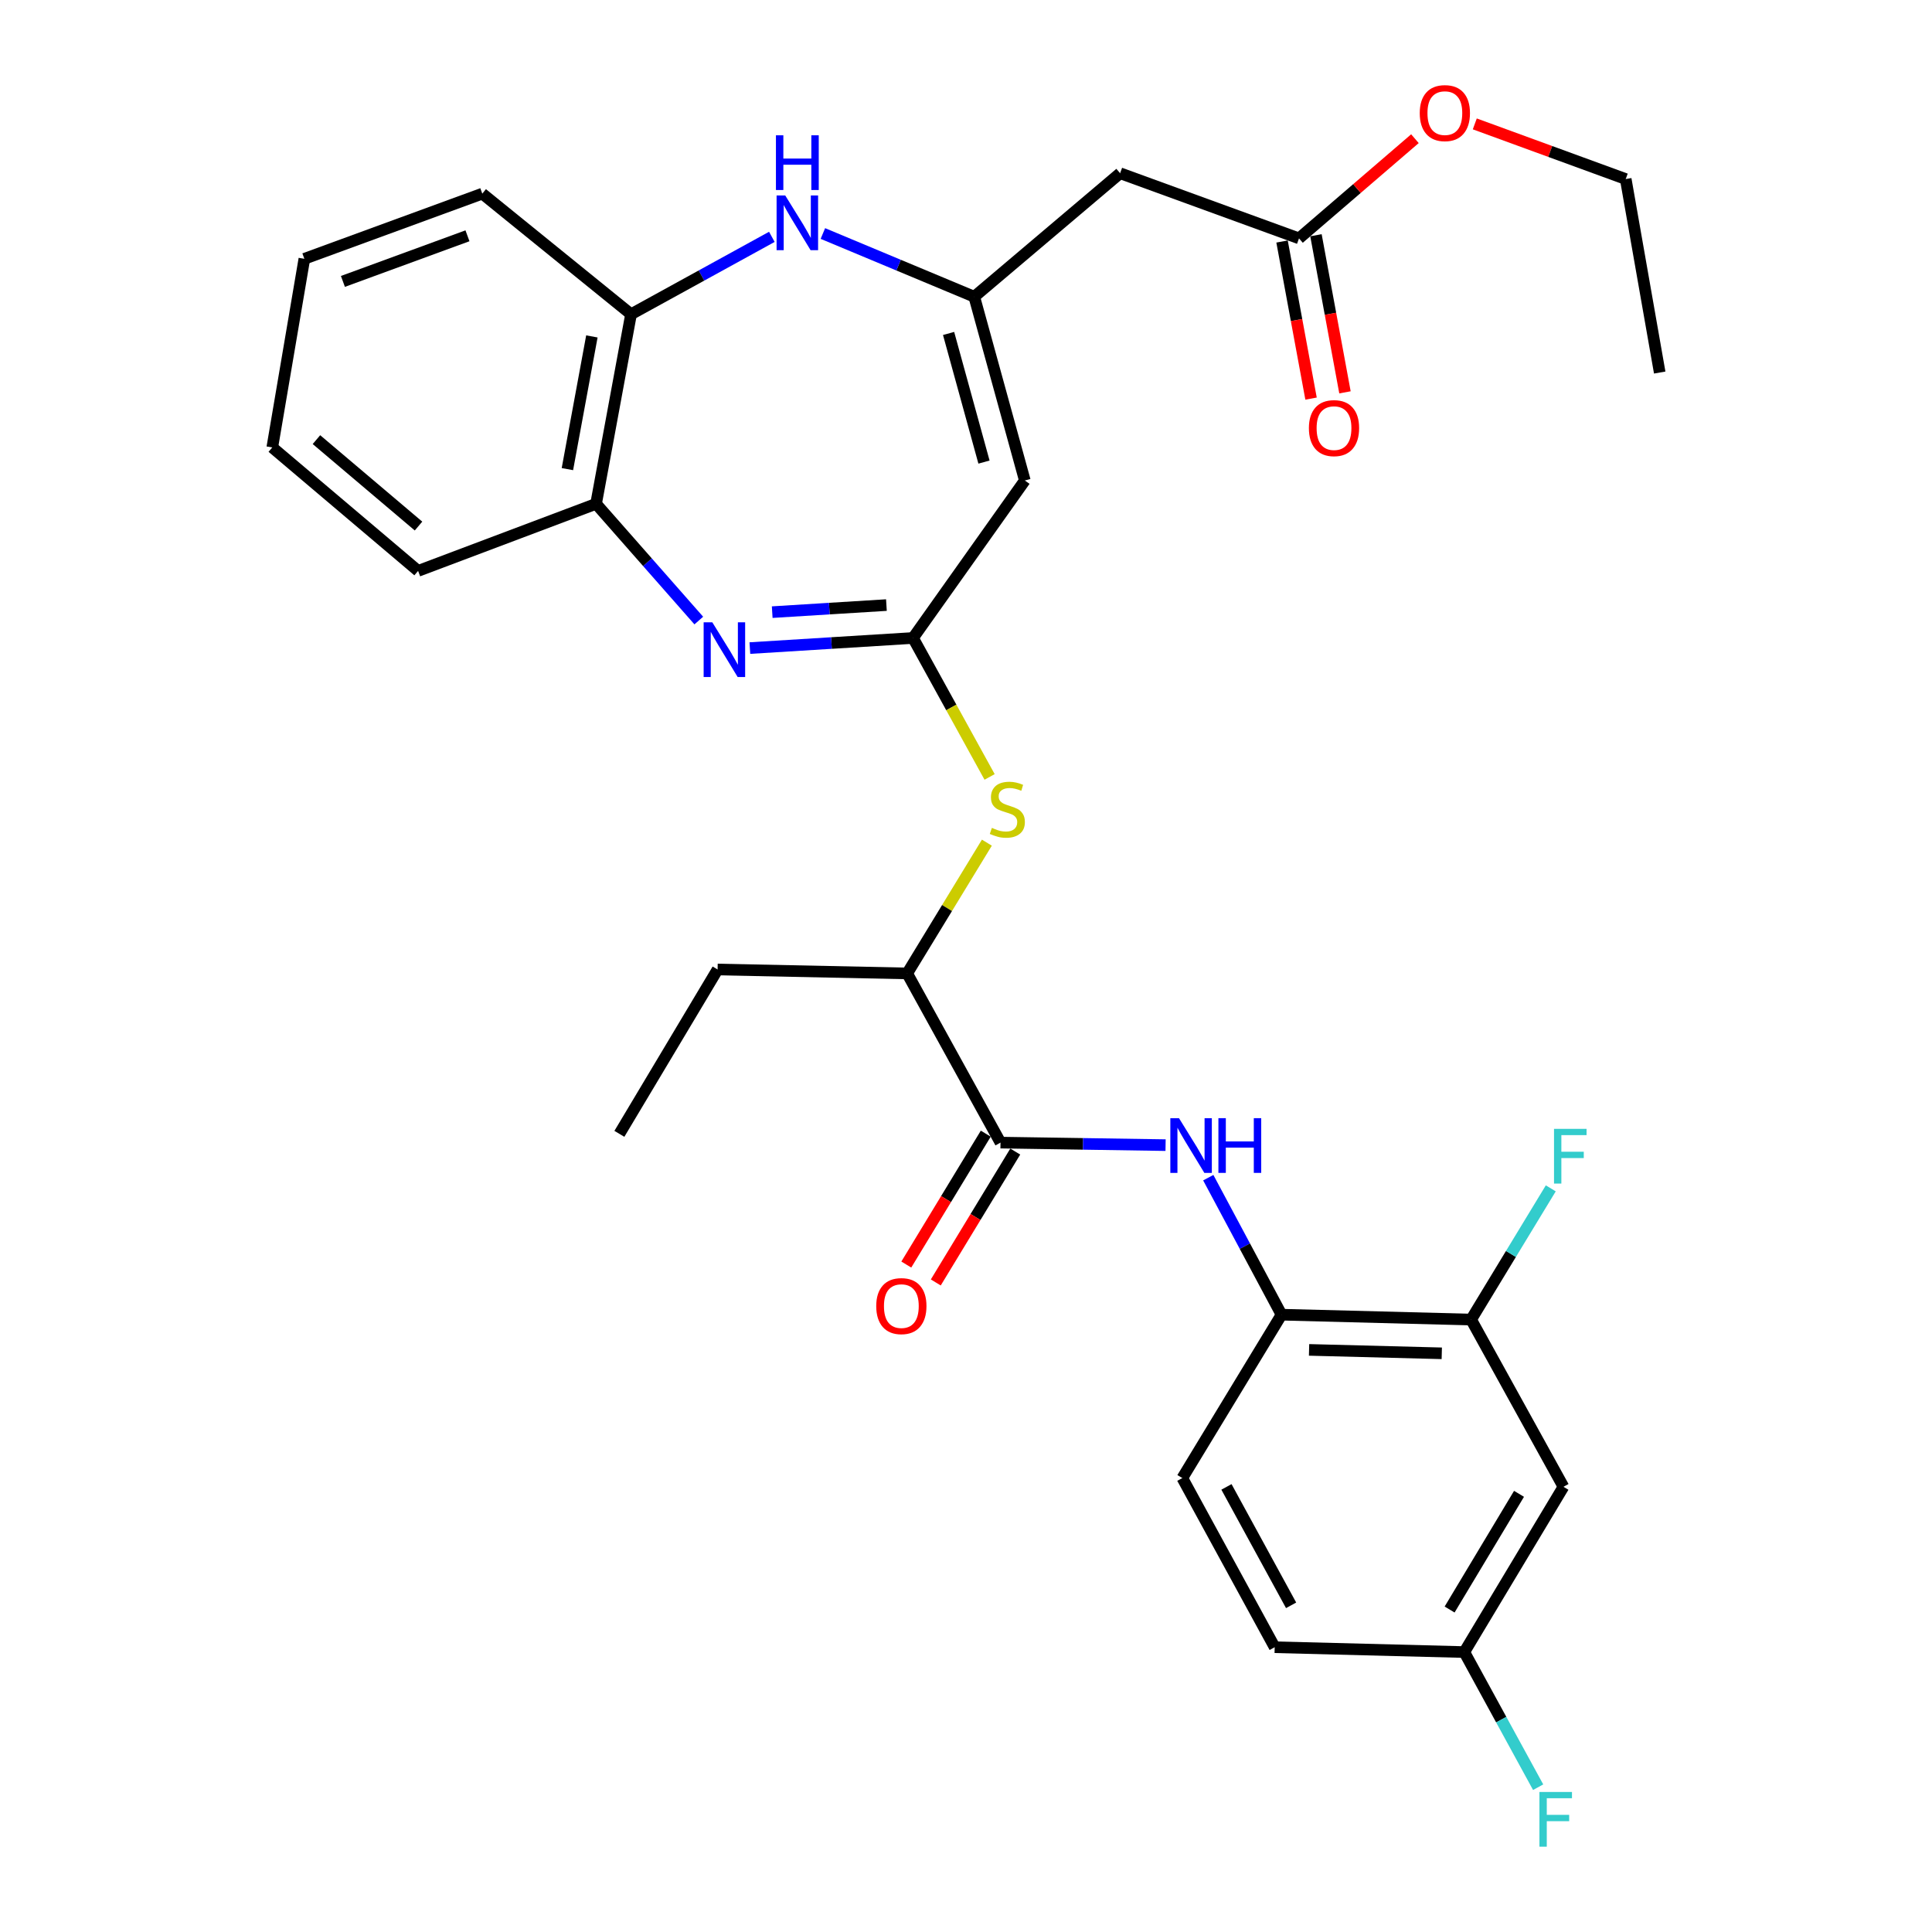 <?xml version='1.0' encoding='iso-8859-1'?>
<svg version='1.1' baseProfile='full'
              xmlns='http://www.w3.org/2000/svg'
                      xmlns:rdkit='http://www.rdkit.org/xml'
                      xmlns:xlink='http://www.w3.org/1999/xlink'
                  xml:space='preserve'
width='1000px' height='1000px' viewBox='0 0 1000 1000'>
<!-- END OF HEADER -->
<rect style='opacity:1.0;fill:#FFFFFF;stroke:none' width='1000' height='1000' x='0' y='0'> </rect>
<path class='bond-0' d='M 472.577,330.22 L 430.355,332.832' style='fill:none;fill-rule:evenodd;stroke:#000000;stroke-width:6px;stroke-linecap:butt;stroke-linejoin:miter;stroke-opacity:1' />
<path class='bond-0' d='M 430.355,332.832 L 388.132,335.445' style='fill:none;fill-rule:evenodd;stroke:#0000FF;stroke-width:6px;stroke-linecap:butt;stroke-linejoin:miter;stroke-opacity:1' />
<path class='bond-0' d='M 458.808,313.186 L 429.252,315.014' style='fill:none;fill-rule:evenodd;stroke:#000000;stroke-width:6px;stroke-linecap:butt;stroke-linejoin:miter;stroke-opacity:1' />
<path class='bond-0' d='M 429.252,315.014 L 399.696,316.843' style='fill:none;fill-rule:evenodd;stroke:#0000FF;stroke-width:6px;stroke-linecap:butt;stroke-linejoin:miter;stroke-opacity:1' />
<path class='bond-2' d='M 472.577,330.22 L 530.448,248.706' style='fill:none;fill-rule:evenodd;stroke:#000000;stroke-width:6px;stroke-linecap:butt;stroke-linejoin:miter;stroke-opacity:1' />
<path class='bond-6' d='M 472.577,330.22 L 492.397,366.179' style='fill:none;fill-rule:evenodd;stroke:#000000;stroke-width:6px;stroke-linecap:butt;stroke-linejoin:miter;stroke-opacity:1' />
<path class='bond-6' d='M 492.397,366.179 L 512.217,402.138' style='fill:none;fill-rule:evenodd;stroke:#CCCC00;stroke-width:6px;stroke-linecap:butt;stroke-linejoin:miter;stroke-opacity:1' />
<path class='bond-8' d='M 361.693,321.198 L 335.11,290.987' style='fill:none;fill-rule:evenodd;stroke:#0000FF;stroke-width:6px;stroke-linecap:butt;stroke-linejoin:miter;stroke-opacity:1' />
<path class='bond-8' d='M 335.11,290.987 L 308.527,260.776' style='fill:none;fill-rule:evenodd;stroke:#000000;stroke-width:6px;stroke-linecap:butt;stroke-linejoin:miter;stroke-opacity:1' />
<path class='bond-1' d='M 504.275,153.594 L 530.448,248.706' style='fill:none;fill-rule:evenodd;stroke:#000000;stroke-width:6px;stroke-linecap:butt;stroke-linejoin:miter;stroke-opacity:1' />
<path class='bond-1' d='M 490.988,172.597 L 509.309,239.176' style='fill:none;fill-rule:evenodd;stroke:#000000;stroke-width:6px;stroke-linecap:butt;stroke-linejoin:miter;stroke-opacity:1' />
<path class='bond-3' d='M 504.275,153.594 L 465.1,137.229' style='fill:none;fill-rule:evenodd;stroke:#000000;stroke-width:6px;stroke-linecap:butt;stroke-linejoin:miter;stroke-opacity:1' />
<path class='bond-3' d='M 465.1,137.229 L 425.924,120.864' style='fill:none;fill-rule:evenodd;stroke:#0000FF;stroke-width:6px;stroke-linecap:butt;stroke-linejoin:miter;stroke-opacity:1' />
<path class='bond-7' d='M 504.275,153.594 L 579.769,89.664' style='fill:none;fill-rule:evenodd;stroke:#000000;stroke-width:6px;stroke-linecap:butt;stroke-linejoin:miter;stroke-opacity:1' />
<path class='bond-31' d='M 399.508,122.593 L 363.067,142.621' style='fill:none;fill-rule:evenodd;stroke:#0000FF;stroke-width:6px;stroke-linecap:butt;stroke-linejoin:miter;stroke-opacity:1' />
<path class='bond-31' d='M 363.067,142.621 L 326.627,162.649' style='fill:none;fill-rule:evenodd;stroke:#000000;stroke-width:6px;stroke-linecap:butt;stroke-linejoin:miter;stroke-opacity:1' />
<path class='bond-4' d='M 517.862,591.416 L 469.552,503.841' style='fill:none;fill-rule:evenodd;stroke:#000000;stroke-width:6px;stroke-linecap:butt;stroke-linejoin:miter;stroke-opacity:1' />
<path class='bond-5' d='M 517.862,591.416 L 560.58,592.069' style='fill:none;fill-rule:evenodd;stroke:#000000;stroke-width:6px;stroke-linecap:butt;stroke-linejoin:miter;stroke-opacity:1' />
<path class='bond-5' d='M 560.58,592.069 L 603.298,592.721' style='fill:none;fill-rule:evenodd;stroke:#0000FF;stroke-width:6px;stroke-linecap:butt;stroke-linejoin:miter;stroke-opacity:1' />
<path class='bond-15' d='M 510.232,586.783 L 489.667,620.657' style='fill:none;fill-rule:evenodd;stroke:#000000;stroke-width:6px;stroke-linecap:butt;stroke-linejoin:miter;stroke-opacity:1' />
<path class='bond-15' d='M 489.667,620.657 L 469.102,654.53' style='fill:none;fill-rule:evenodd;stroke:#FF0000;stroke-width:6px;stroke-linecap:butt;stroke-linejoin:miter;stroke-opacity:1' />
<path class='bond-15' d='M 525.492,596.048 L 504.927,629.921' style='fill:none;fill-rule:evenodd;stroke:#000000;stroke-width:6px;stroke-linecap:butt;stroke-linejoin:miter;stroke-opacity:1' />
<path class='bond-15' d='M 504.927,629.921 L 484.362,663.795' style='fill:none;fill-rule:evenodd;stroke:#FF0000;stroke-width:6px;stroke-linecap:butt;stroke-linejoin:miter;stroke-opacity:1' />
<path class='bond-9' d='M 625.4,609.565 L 644.354,645.021' style='fill:none;fill-rule:evenodd;stroke:#0000FF;stroke-width:6px;stroke-linecap:butt;stroke-linejoin:miter;stroke-opacity:1' />
<path class='bond-9' d='M 644.354,645.021 L 663.307,680.478' style='fill:none;fill-rule:evenodd;stroke:#000000;stroke-width:6px;stroke-linecap:butt;stroke-linejoin:miter;stroke-opacity:1' />
<path class='bond-13' d='M 510.806,436.157 L 490.179,469.999' style='fill:none;fill-rule:evenodd;stroke:#CCCC00;stroke-width:6px;stroke-linecap:butt;stroke-linejoin:miter;stroke-opacity:1' />
<path class='bond-13' d='M 490.179,469.999 L 469.552,503.841' style='fill:none;fill-rule:evenodd;stroke:#000000;stroke-width:6px;stroke-linecap:butt;stroke-linejoin:miter;stroke-opacity:1' />
<path class='bond-12' d='M 579.769,89.664 L 672.362,123.384' style='fill:none;fill-rule:evenodd;stroke:#000000;stroke-width:6px;stroke-linecap:butt;stroke-linejoin:miter;stroke-opacity:1' />
<path class='bond-10' d='M 308.527,260.776 L 326.627,162.649' style='fill:none;fill-rule:evenodd;stroke:#000000;stroke-width:6px;stroke-linecap:butt;stroke-linejoin:miter;stroke-opacity:1' />
<path class='bond-10' d='M 293.686,242.819 L 306.356,174.13' style='fill:none;fill-rule:evenodd;stroke:#000000;stroke-width:6px;stroke-linecap:butt;stroke-linejoin:miter;stroke-opacity:1' />
<path class='bond-23' d='M 308.527,260.776 L 216.41,295.498' style='fill:none;fill-rule:evenodd;stroke:#000000;stroke-width:6px;stroke-linecap:butt;stroke-linejoin:miter;stroke-opacity:1' />
<path class='bond-11' d='M 663.307,680.478 L 761.443,683.007' style='fill:none;fill-rule:evenodd;stroke:#000000;stroke-width:6px;stroke-linecap:butt;stroke-linejoin:miter;stroke-opacity:1' />
<path class='bond-11' d='M 677.567,698.703 L 746.263,700.473' style='fill:none;fill-rule:evenodd;stroke:#000000;stroke-width:6px;stroke-linecap:butt;stroke-linejoin:miter;stroke-opacity:1' />
<path class='bond-17' d='M 663.307,680.478 L 611.972,765.037' style='fill:none;fill-rule:evenodd;stroke:#000000;stroke-width:6px;stroke-linecap:butt;stroke-linejoin:miter;stroke-opacity:1' />
<path class='bond-24' d='M 326.627,162.649 L 249.635,100.226' style='fill:none;fill-rule:evenodd;stroke:#000000;stroke-width:6px;stroke-linecap:butt;stroke-linejoin:miter;stroke-opacity:1' />
<path class='bond-14' d='M 761.443,683.007 L 809.247,769.559' style='fill:none;fill-rule:evenodd;stroke:#000000;stroke-width:6px;stroke-linecap:butt;stroke-linejoin:miter;stroke-opacity:1' />
<path class='bond-19' d='M 761.443,683.007 L 782.061,649.048' style='fill:none;fill-rule:evenodd;stroke:#000000;stroke-width:6px;stroke-linecap:butt;stroke-linejoin:miter;stroke-opacity:1' />
<path class='bond-19' d='M 782.061,649.048 L 802.679,615.09' style='fill:none;fill-rule:evenodd;stroke:#33CCCC;stroke-width:6px;stroke-linecap:butt;stroke-linejoin:miter;stroke-opacity:1' />
<path class='bond-16' d='M 663.584,125.005 L 671.091,165.661' style='fill:none;fill-rule:evenodd;stroke:#000000;stroke-width:6px;stroke-linecap:butt;stroke-linejoin:miter;stroke-opacity:1' />
<path class='bond-16' d='M 671.091,165.661 L 678.599,206.317' style='fill:none;fill-rule:evenodd;stroke:#FF0000;stroke-width:6px;stroke-linecap:butt;stroke-linejoin:miter;stroke-opacity:1' />
<path class='bond-16' d='M 681.139,121.764 L 688.647,162.42' style='fill:none;fill-rule:evenodd;stroke:#000000;stroke-width:6px;stroke-linecap:butt;stroke-linejoin:miter;stroke-opacity:1' />
<path class='bond-16' d='M 688.647,162.42 L 696.154,203.076' style='fill:none;fill-rule:evenodd;stroke:#FF0000;stroke-width:6px;stroke-linecap:butt;stroke-linejoin:miter;stroke-opacity:1' />
<path class='bond-21' d='M 672.362,123.384 L 702.364,97.584' style='fill:none;fill-rule:evenodd;stroke:#000000;stroke-width:6px;stroke-linecap:butt;stroke-linejoin:miter;stroke-opacity:1' />
<path class='bond-21' d='M 702.364,97.584 L 732.367,71.783' style='fill:none;fill-rule:evenodd;stroke:#FF0000;stroke-width:6px;stroke-linecap:butt;stroke-linejoin:miter;stroke-opacity:1' />
<path class='bond-25' d='M 469.552,503.841 L 371.426,501.808' style='fill:none;fill-rule:evenodd;stroke:#000000;stroke-width:6px;stroke-linecap:butt;stroke-linejoin:miter;stroke-opacity:1' />
<path class='bond-33' d='M 809.247,769.559 L 757.922,855.11' style='fill:none;fill-rule:evenodd;stroke:#000000;stroke-width:6px;stroke-linecap:butt;stroke-linejoin:miter;stroke-opacity:1' />
<path class='bond-33' d='M 786.24,773.208 L 750.313,833.094' style='fill:none;fill-rule:evenodd;stroke:#000000;stroke-width:6px;stroke-linecap:butt;stroke-linejoin:miter;stroke-opacity:1' />
<path class='bond-20' d='M 611.972,765.037 L 659.776,852.601' style='fill:none;fill-rule:evenodd;stroke:#000000;stroke-width:6px;stroke-linecap:butt;stroke-linejoin:miter;stroke-opacity:1' />
<path class='bond-20' d='M 634.812,769.617 L 668.274,830.912' style='fill:none;fill-rule:evenodd;stroke:#000000;stroke-width:6px;stroke-linecap:butt;stroke-linejoin:miter;stroke-opacity:1' />
<path class='bond-18' d='M 757.922,855.11 L 659.776,852.601' style='fill:none;fill-rule:evenodd;stroke:#000000;stroke-width:6px;stroke-linecap:butt;stroke-linejoin:miter;stroke-opacity:1' />
<path class='bond-22' d='M 757.922,855.11 L 777.034,890.083' style='fill:none;fill-rule:evenodd;stroke:#000000;stroke-width:6px;stroke-linecap:butt;stroke-linejoin:miter;stroke-opacity:1' />
<path class='bond-22' d='M 777.034,890.083 L 796.145,925.056' style='fill:none;fill-rule:evenodd;stroke:#33CCCC;stroke-width:6px;stroke-linecap:butt;stroke-linejoin:miter;stroke-opacity:1' />
<path class='bond-26' d='M 763.348,64.125 L 802.409,78.402' style='fill:none;fill-rule:evenodd;stroke:#FF0000;stroke-width:6px;stroke-linecap:butt;stroke-linejoin:miter;stroke-opacity:1' />
<path class='bond-26' d='M 802.409,78.402 L 841.47,92.679' style='fill:none;fill-rule:evenodd;stroke:#000000;stroke-width:6px;stroke-linecap:butt;stroke-linejoin:miter;stroke-opacity:1' />
<path class='bond-30' d='M 216.41,295.498 L 140.936,231.588' style='fill:none;fill-rule:evenodd;stroke:#000000;stroke-width:6px;stroke-linecap:butt;stroke-linejoin:miter;stroke-opacity:1' />
<path class='bond-30' d='M 216.625,272.288 L 163.793,227.55' style='fill:none;fill-rule:evenodd;stroke:#000000;stroke-width:6px;stroke-linecap:butt;stroke-linejoin:miter;stroke-opacity:1' />
<path class='bond-32' d='M 249.635,100.226 L 157.538,133.957' style='fill:none;fill-rule:evenodd;stroke:#000000;stroke-width:6px;stroke-linecap:butt;stroke-linejoin:miter;stroke-opacity:1' />
<path class='bond-32' d='M 241.96,122.049 L 177.492,145.66' style='fill:none;fill-rule:evenodd;stroke:#000000;stroke-width:6px;stroke-linecap:butt;stroke-linejoin:miter;stroke-opacity:1' />
<path class='bond-27' d='M 371.426,501.808 L 320.587,586.873' style='fill:none;fill-rule:evenodd;stroke:#000000;stroke-width:6px;stroke-linecap:butt;stroke-linejoin:miter;stroke-opacity:1' />
<path class='bond-28' d='M 841.47,92.679 L 859.064,192.829' style='fill:none;fill-rule:evenodd;stroke:#000000;stroke-width:6px;stroke-linecap:butt;stroke-linejoin:miter;stroke-opacity:1' />
<path class='bond-29' d='M 157.538,133.957 L 140.936,231.588' style='fill:none;fill-rule:evenodd;stroke:#000000;stroke-width:6px;stroke-linecap:butt;stroke-linejoin:miter;stroke-opacity:1' />
<path  class='atom-1' d='M 368.686 322.1
L 377.966 337.1
Q 378.886 338.58, 380.366 341.26
Q 381.846 343.94, 381.926 344.1
L 381.926 322.1
L 385.686 322.1
L 385.686 350.42
L 381.806 350.42
L 371.846 334.02
Q 370.686 332.1, 369.446 329.9
Q 368.246 327.7, 367.886 327.02
L 367.886 350.42
L 364.206 350.42
L 364.206 322.1
L 368.686 322.1
' fill='#0000FF'/>
<path  class='atom-4' d='M 406.443 101.181
L 415.723 116.181
Q 416.643 117.661, 418.123 120.341
Q 419.603 123.021, 419.683 123.181
L 419.683 101.181
L 423.443 101.181
L 423.443 129.501
L 419.563 129.501
L 409.603 113.101
Q 408.443 111.181, 407.203 108.981
Q 406.003 106.781, 405.643 106.101
L 405.643 129.501
L 401.963 129.501
L 401.963 101.181
L 406.443 101.181
' fill='#0000FF'/>
<path  class='atom-4' d='M 401.623 70.029
L 405.463 70.029
L 405.463 82.069
L 419.943 82.069
L 419.943 70.029
L 423.783 70.029
L 423.783 98.349
L 419.943 98.349
L 419.943 85.269
L 405.463 85.269
L 405.463 98.349
L 401.623 98.349
L 401.623 70.029
' fill='#0000FF'/>
<path  class='atom-6' d='M 610.244 578.763
L 619.524 593.763
Q 620.444 595.243, 621.924 597.923
Q 623.404 600.603, 623.484 600.763
L 623.484 578.763
L 627.244 578.763
L 627.244 607.083
L 623.364 607.083
L 613.404 590.683
Q 612.244 588.763, 611.004 586.563
Q 609.804 584.363, 609.444 583.683
L 609.444 607.083
L 605.764 607.083
L 605.764 578.763
L 610.244 578.763
' fill='#0000FF'/>
<path  class='atom-6' d='M 630.644 578.763
L 634.484 578.763
L 634.484 590.803
L 648.964 590.803
L 648.964 578.763
L 652.804 578.763
L 652.804 607.083
L 648.964 607.083
L 648.964 594.003
L 634.484 594.003
L 634.484 607.083
L 630.644 607.083
L 630.644 578.763
' fill='#0000FF'/>
<path  class='atom-7' d='M 513.393 428.506
Q 513.713 428.626, 515.033 429.186
Q 516.353 429.746, 517.793 430.106
Q 519.273 430.426, 520.713 430.426
Q 523.393 430.426, 524.953 429.146
Q 526.513 427.826, 526.513 425.546
Q 526.513 423.986, 525.713 423.026
Q 524.953 422.066, 523.753 421.546
Q 522.553 421.026, 520.553 420.426
Q 518.033 419.666, 516.513 418.946
Q 515.033 418.226, 513.953 416.706
Q 512.913 415.186, 512.913 412.626
Q 512.913 409.066, 515.313 406.866
Q 517.753 404.666, 522.553 404.666
Q 525.833 404.666, 529.553 406.226
L 528.633 409.306
Q 525.233 407.906, 522.673 407.906
Q 519.913 407.906, 518.393 409.066
Q 516.873 410.186, 516.913 412.146
Q 516.913 413.666, 517.673 414.586
Q 518.473 415.506, 519.593 416.026
Q 520.753 416.546, 522.673 417.146
Q 525.233 417.946, 526.753 418.746
Q 528.273 419.546, 529.353 421.186
Q 530.473 422.786, 530.473 425.546
Q 530.473 429.466, 527.833 431.586
Q 525.233 433.666, 520.873 433.666
Q 518.353 433.666, 516.433 433.106
Q 514.553 432.586, 512.313 431.666
L 513.393 428.506
' fill='#CCCC00'/>
<path  class='atom-16' d='M 453.537 676.035
Q 453.537 669.235, 456.897 665.435
Q 460.257 661.635, 466.537 661.635
Q 472.817 661.635, 476.177 665.435
Q 479.537 669.235, 479.537 676.035
Q 479.537 682.915, 476.137 686.835
Q 472.737 690.715, 466.537 690.715
Q 460.297 690.715, 456.897 686.835
Q 453.537 682.955, 453.537 676.035
M 466.537 687.515
Q 470.857 687.515, 473.177 684.635
Q 475.537 681.715, 475.537 676.035
Q 475.537 670.475, 473.177 667.675
Q 470.857 664.835, 466.537 664.835
Q 462.217 664.835, 459.857 667.635
Q 457.537 670.435, 457.537 676.035
Q 457.537 681.755, 459.857 684.635
Q 462.217 687.515, 466.537 687.515
' fill='#FF0000'/>
<path  class='atom-17' d='M 677.481 221.591
Q 677.481 214.791, 680.841 210.991
Q 684.201 207.191, 690.481 207.191
Q 696.761 207.191, 700.121 210.991
Q 703.481 214.791, 703.481 221.591
Q 703.481 228.471, 700.081 232.391
Q 696.681 236.271, 690.481 236.271
Q 684.241 236.271, 680.841 232.391
Q 677.481 228.511, 677.481 221.591
M 690.481 233.071
Q 694.801 233.071, 697.121 230.191
Q 699.481 227.271, 699.481 221.591
Q 699.481 216.031, 697.121 213.231
Q 694.801 210.391, 690.481 210.391
Q 686.161 210.391, 683.801 213.191
Q 681.481 215.991, 681.481 221.591
Q 681.481 227.311, 683.801 230.191
Q 686.161 233.071, 690.481 233.071
' fill='#FF0000'/>
<path  class='atom-20' d='M 804.358 584.297
L 821.198 584.297
L 821.198 587.537
L 808.158 587.537
L 808.158 596.137
L 819.758 596.137
L 819.758 599.417
L 808.158 599.417
L 808.158 612.617
L 804.358 612.617
L 804.358 584.297
' fill='#33CCCC'/>
<path  class='atom-22' d='M 734.856 58.542
Q 734.856 51.742, 738.216 47.943
Q 741.576 44.142, 747.856 44.142
Q 754.136 44.142, 757.496 47.943
Q 760.856 51.742, 760.856 58.542
Q 760.856 65.422, 757.456 69.343
Q 754.056 73.222, 747.856 73.222
Q 741.616 73.222, 738.216 69.343
Q 734.856 65.463, 734.856 58.542
M 747.856 70.022
Q 752.176 70.022, 754.496 67.142
Q 756.856 64.222, 756.856 58.542
Q 756.856 52.983, 754.496 50.182
Q 752.176 47.343, 747.856 47.343
Q 743.536 47.343, 741.176 50.142
Q 738.856 52.943, 738.856 58.542
Q 738.856 64.263, 741.176 67.142
Q 743.536 70.022, 747.856 70.022
' fill='#FF0000'/>
<path  class='atom-23' d='M 796.81 927.523
L 813.65 927.523
L 813.65 930.763
L 800.61 930.763
L 800.61 939.363
L 812.21 939.363
L 812.21 942.643
L 800.61 942.643
L 800.61 955.843
L 796.81 955.843
L 796.81 927.523
' fill='#33CCCC'/>
</svg>
